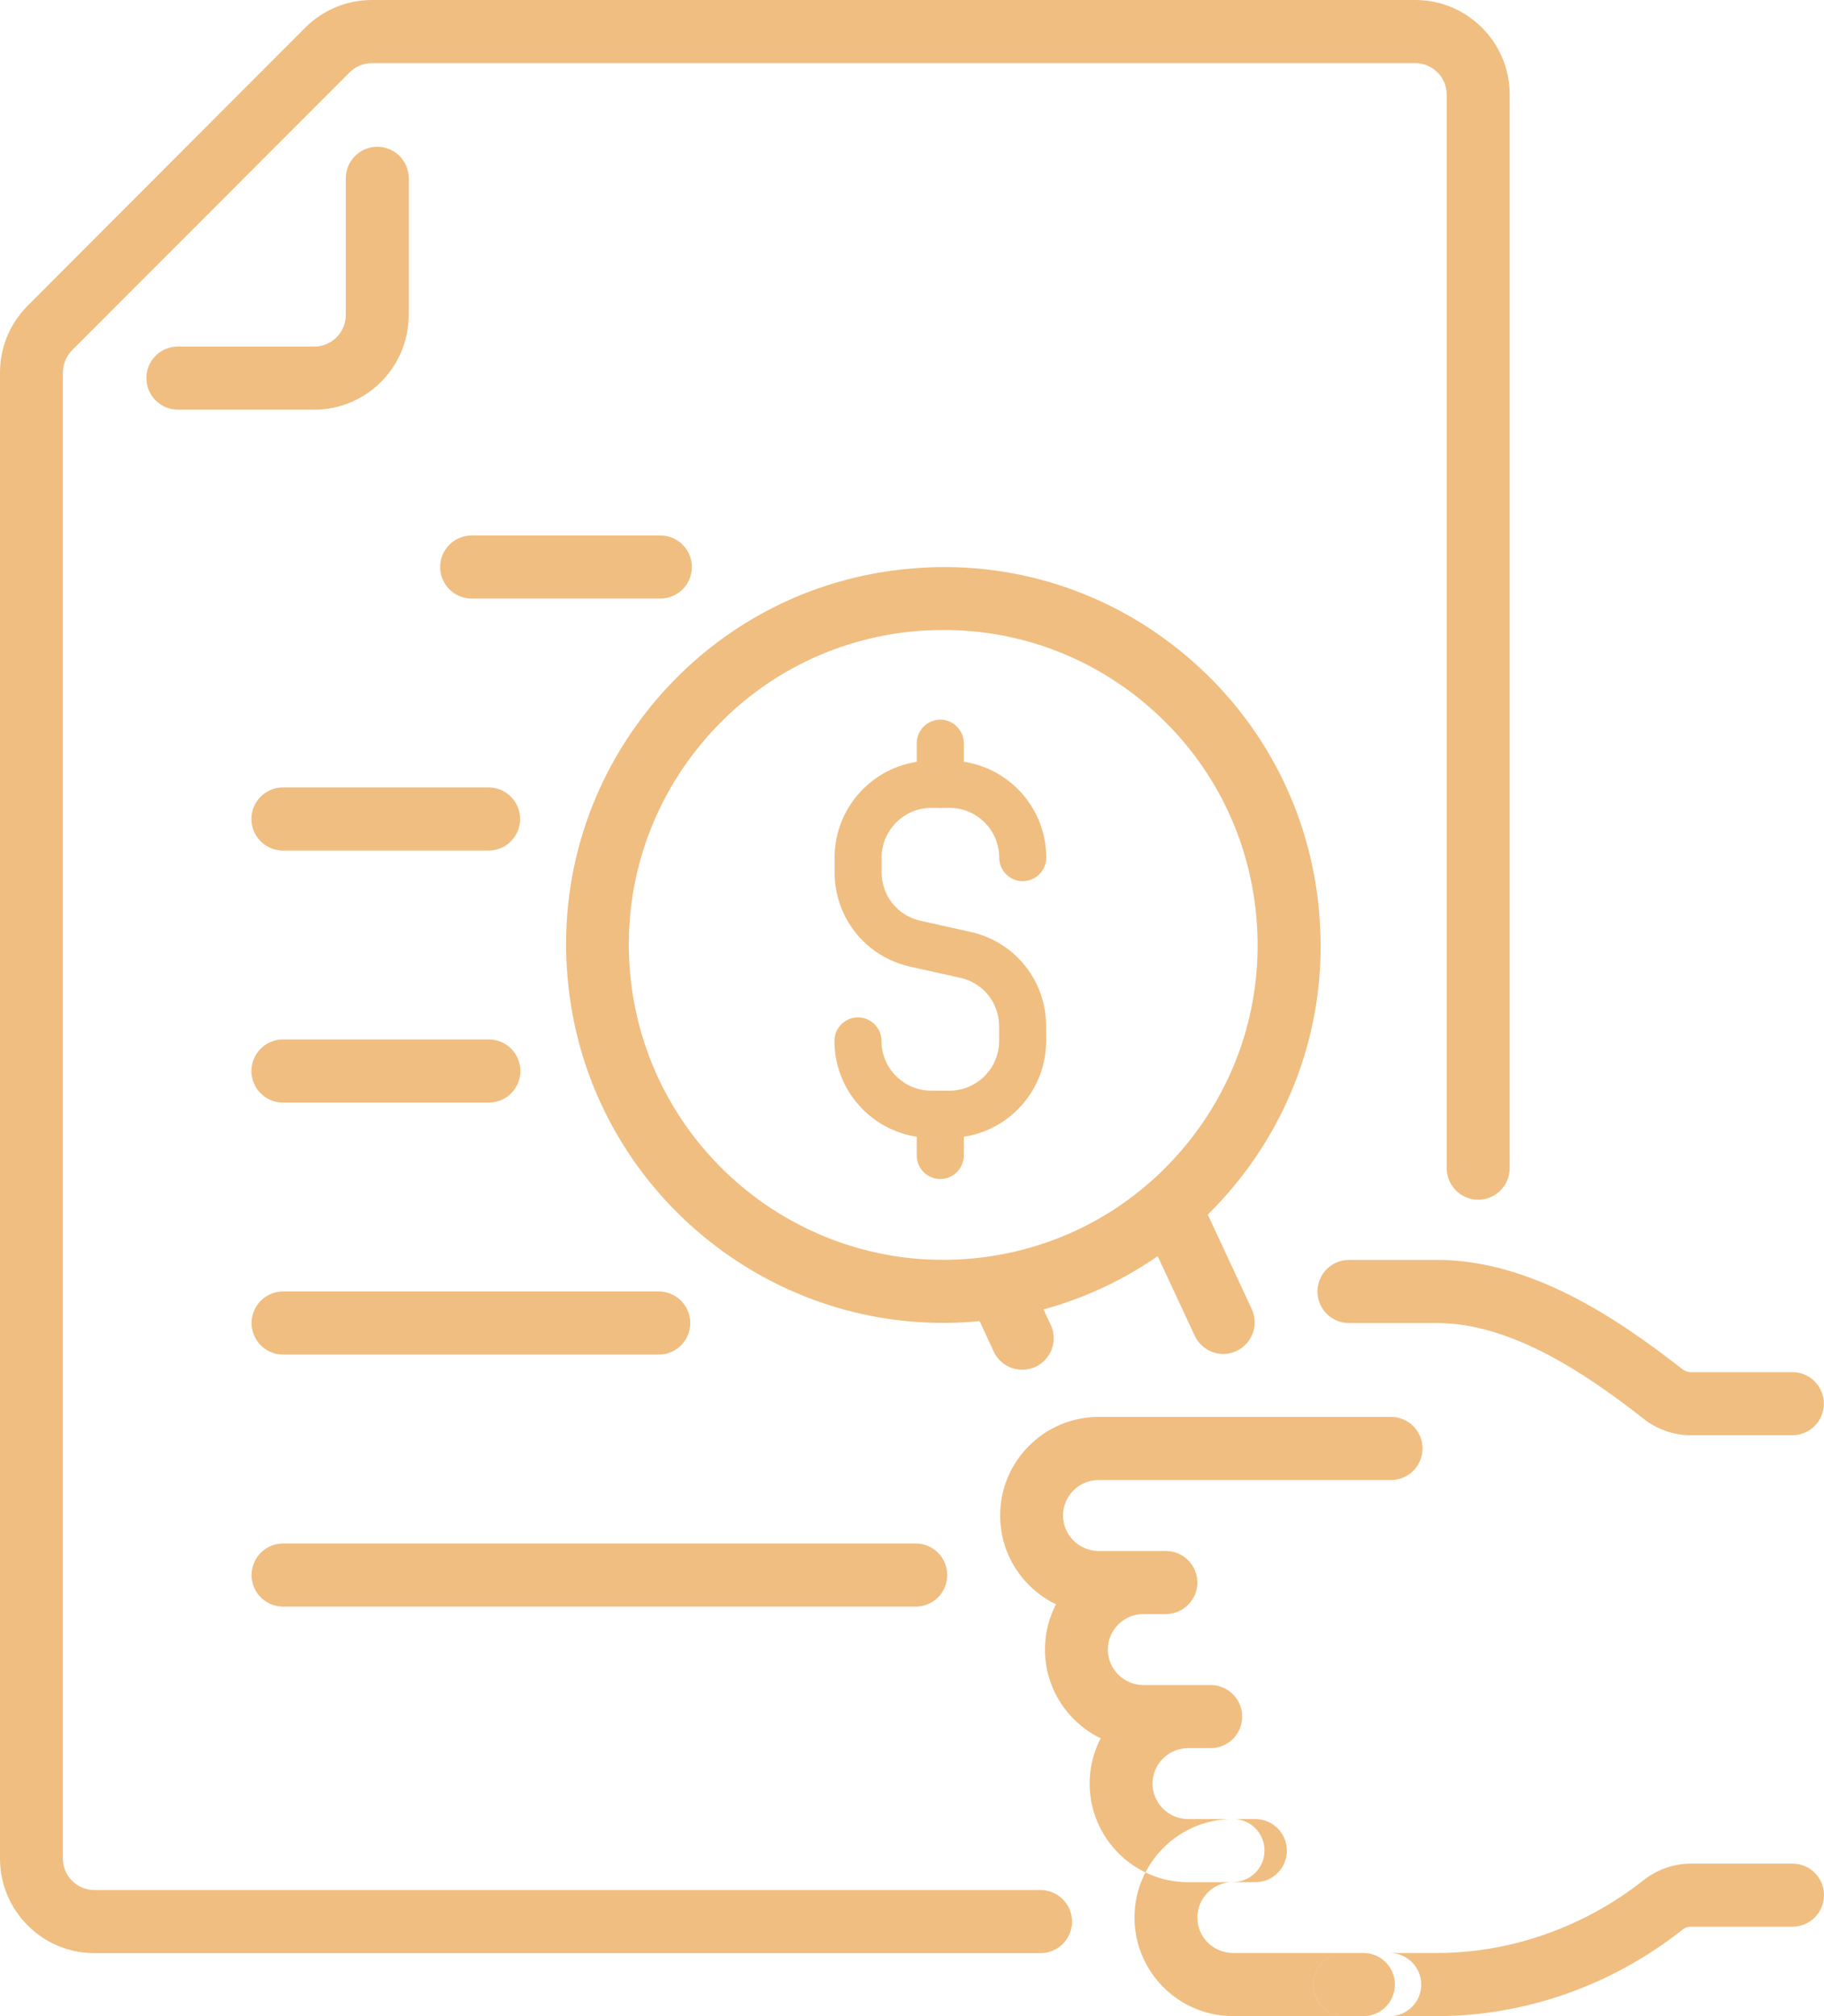 <svg width="38" height="42" viewBox="0 0 38 42" fill="none" xmlns="http://www.w3.org/2000/svg">
<path d="M28.953 42H25.688C24.556 42 23.635 41.078 23.635 39.946C23.635 38.815 24.556 37.893 25.688 37.893C26.05 37.893 26.344 38.187 26.344 38.55C26.344 38.913 26.05 39.207 25.688 39.207C25.277 39.207 24.945 39.54 24.945 39.946C24.945 40.353 25.277 40.685 25.688 40.685H28.953C29.315 40.685 29.609 40.98 29.609 41.343C29.609 41.706 29.315 42 28.953 42ZM29.636 30.174C29.636 29.812 29.342 29.517 28.98 29.517H25.941C25.579 29.517 25.285 29.812 25.285 30.174C25.285 30.537 25.579 30.832 25.941 30.832H28.98C29.342 30.832 29.636 30.537 29.636 30.174ZM29.061 41.343C29.061 40.98 28.767 40.685 28.405 40.685H28.019C27.657 40.685 27.363 40.98 27.363 41.343C27.363 41.706 27.657 42 28.019 42H28.405C28.767 42 29.061 41.706 29.061 41.343ZM24.945 32.967C24.945 32.605 24.651 32.31 24.289 32.31H22.889C22.478 32.31 22.146 31.977 22.146 31.571C22.146 31.165 22.478 30.832 22.889 30.832H28.95C29.312 30.832 29.606 30.537 29.606 30.174C29.606 29.812 29.312 29.517 28.95 29.517H22.889C21.757 29.517 20.836 30.439 20.836 31.571C20.836 32.703 21.757 33.624 22.889 33.624H24.289C24.651 33.624 24.945 33.33 24.945 32.967ZM25.879 35.76C25.879 35.397 25.585 35.103 25.223 35.103H23.823C23.412 35.103 23.08 34.77 23.08 34.364C23.08 33.957 23.412 33.624 23.823 33.624C24.185 33.624 24.479 33.33 24.479 32.967C24.479 32.605 24.185 32.31 23.823 32.31C22.691 32.31 21.77 33.232 21.77 34.364C21.77 35.495 22.691 36.417 23.823 36.417H25.223C25.585 36.417 25.879 36.123 25.879 35.76ZM26.81 38.553C26.81 38.19 26.516 37.895 26.154 37.895H24.754C24.343 37.895 24.011 37.563 24.011 37.156C24.011 36.75 24.343 36.417 24.754 36.417C25.116 36.417 25.41 36.123 25.41 35.76C25.41 35.397 25.116 35.103 24.754 35.103C23.622 35.103 22.701 36.025 22.701 37.156C22.701 38.288 23.622 39.21 24.754 39.21H26.154C26.516 39.21 26.81 38.916 26.81 38.553ZM35.041 40.208C35.081 40.175 35.144 40.137 35.223 40.137H37.344C37.706 40.137 38 39.843 38 39.48C38 39.117 37.706 38.823 37.344 38.823H35.223C34.872 38.823 34.518 38.948 34.232 39.175C32.996 40.148 31.471 40.685 29.941 40.685H28.021C27.659 40.685 27.365 40.98 27.365 41.343C27.365 41.706 27.659 42 28.021 42H29.941C31.762 42 33.576 41.364 35.041 40.208ZM37.997 29.242C37.997 28.879 37.703 28.584 37.341 28.584H35.218C35.16 28.584 35.095 28.56 35.038 28.514C33.687 27.458 31.888 26.247 29.938 26.247H28.103C27.741 26.247 27.447 26.542 27.447 26.904C27.447 27.267 27.741 27.562 28.103 27.562H29.938C31.49 27.562 33.047 28.623 34.226 29.544C34.512 29.774 34.864 29.899 35.218 29.899H37.341C37.703 29.899 37.997 29.605 37.997 29.242ZM20.338 27.529C22.429 27.346 24.324 26.356 25.675 24.747C27.025 23.136 27.668 21.096 27.482 19.001C27.3 16.906 26.312 15.008 24.705 13.655C23.096 12.303 21.06 11.659 18.969 11.845C16.878 12.027 14.983 13.017 13.632 14.626C12.282 16.238 11.639 18.278 11.825 20.373C12.181 24.466 15.623 27.559 19.649 27.559C19.878 27.559 20.11 27.548 20.341 27.529H20.338ZM23.861 14.659C25.201 15.786 26.023 17.367 26.175 19.113C26.328 20.858 25.792 22.56 24.667 23.902C23.543 25.244 21.964 26.067 20.221 26.22C16.625 26.536 13.439 23.861 13.126 20.256C12.973 18.51 13.51 16.808 14.634 15.466C15.759 14.124 17.338 13.301 19.08 13.148C19.276 13.132 19.47 13.124 19.663 13.124C21.198 13.124 22.672 13.658 23.861 14.659ZM21.574 28.473C21.901 28.32 22.045 27.93 21.89 27.6L21.392 26.531C21.239 26.204 20.85 26.059 20.521 26.215C20.194 26.367 20.05 26.757 20.205 27.087L20.703 28.156C20.815 28.396 21.052 28.535 21.297 28.535C21.389 28.535 21.484 28.516 21.574 28.473ZM25.762 28.143C26.088 27.99 26.23 27.6 26.078 27.27L24.959 24.867C24.806 24.54 24.417 24.398 24.087 24.551C23.761 24.704 23.619 25.094 23.771 25.424L24.89 27.826C25.002 28.064 25.239 28.206 25.484 28.206C25.577 28.206 25.672 28.186 25.762 28.143ZM22.334 40.031C22.334 39.668 22.04 39.374 21.678 39.374H1.966C1.604 39.374 1.31 39.079 1.31 38.716V7.765C1.31 7.59 1.378 7.424 1.503 7.295L7.283 1.508C7.408 1.383 7.574 1.315 7.751 1.315H29.484C29.846 1.315 30.14 1.609 30.14 1.972V24.335C30.14 24.698 30.434 24.993 30.796 24.993C31.158 24.993 31.452 24.698 31.452 24.335V1.969C31.452 0.884 30.57 0 29.486 0H7.751C7.226 0 6.73 0.205 6.357 0.578L0.577 6.368C0.204 6.742 0 7.238 0 7.765V38.719C0 39.804 0.882 40.688 1.966 40.688H21.678C22.04 40.688 22.334 40.394 22.334 40.031ZM8.516 6.562V3.715C8.516 3.352 8.222 3.057 7.86 3.057C7.498 3.057 7.204 3.352 7.204 3.715V6.562C7.204 6.925 6.91 7.219 6.548 7.219H3.706C3.343 7.219 3.049 7.514 3.049 7.876C3.049 8.239 3.343 8.534 3.706 8.534H6.548C7.632 8.534 8.514 7.65 8.514 6.565L8.516 6.562ZM14.414 11.812C14.414 11.449 14.12 11.155 13.758 11.155H9.826C9.464 11.155 9.17 11.449 9.17 11.812C9.17 12.175 9.464 12.469 9.826 12.469H13.758C14.12 12.469 14.414 12.175 14.414 11.812ZM10.836 17.062C10.836 16.699 10.542 16.404 10.18 16.404H5.895C5.532 16.404 5.238 16.699 5.238 17.062C5.238 17.424 5.532 17.719 5.895 17.719H10.18C10.542 17.719 10.836 17.424 10.836 17.062ZM10.842 22.312C10.842 21.949 10.547 21.654 10.185 21.654H5.895C5.532 21.654 5.238 21.949 5.238 22.312C5.238 22.674 5.532 22.969 5.895 22.969H10.185C10.547 22.969 10.842 22.674 10.842 22.312ZM14.381 27.562C14.381 27.199 14.087 26.904 13.725 26.904H5.897C5.535 26.904 5.241 27.199 5.241 27.562C5.241 27.924 5.535 28.219 5.897 28.219H13.725C14.087 28.219 14.381 27.924 14.381 27.562ZM19.734 32.812C19.734 32.449 19.44 32.154 19.078 32.154H5.897C5.535 32.154 5.241 32.449 5.241 32.812C5.241 33.175 5.535 33.469 5.897 33.469H19.078C19.44 33.469 19.734 33.175 19.734 32.812ZM21.795 21.684V21.382C21.795 20.43 21.147 19.62 20.218 19.413L19.176 19.181C18.699 19.075 18.367 18.66 18.367 18.169V17.866C18.367 17.296 18.83 16.83 19.402 16.83H19.783C20.352 16.83 20.817 17.294 20.817 17.866C20.817 18.136 21.038 18.357 21.307 18.357C21.577 18.357 21.797 18.136 21.797 17.866C21.797 16.754 20.894 15.848 19.783 15.848H19.402C18.291 15.848 17.387 16.754 17.387 17.866V18.169C17.387 19.121 18.035 19.931 18.963 20.138L20.006 20.37C20.483 20.476 20.815 20.891 20.815 21.382V21.684C20.815 22.255 20.352 22.721 19.78 22.721H19.399C18.83 22.721 18.364 22.257 18.364 21.684C18.364 21.415 18.144 21.194 17.874 21.194C17.605 21.194 17.384 21.415 17.384 21.684C17.384 22.797 18.288 23.703 19.399 23.703H19.78C20.891 23.703 21.795 22.797 21.795 21.684ZM20.079 16.342V15.483C20.079 15.213 19.859 14.992 19.59 14.992C19.32 14.992 19.099 15.213 19.099 15.483V16.342C19.099 16.612 19.32 16.833 19.59 16.833C19.859 16.833 20.079 16.612 20.079 16.342ZM20.079 24.071V23.212C20.079 22.942 19.859 22.721 19.59 22.721C19.32 22.721 19.099 22.942 19.099 23.212V24.071C19.099 24.341 19.32 24.562 19.59 24.562C19.859 24.562 20.079 24.341 20.079 24.071Z" fill="#F0BE81"/>
</svg>
